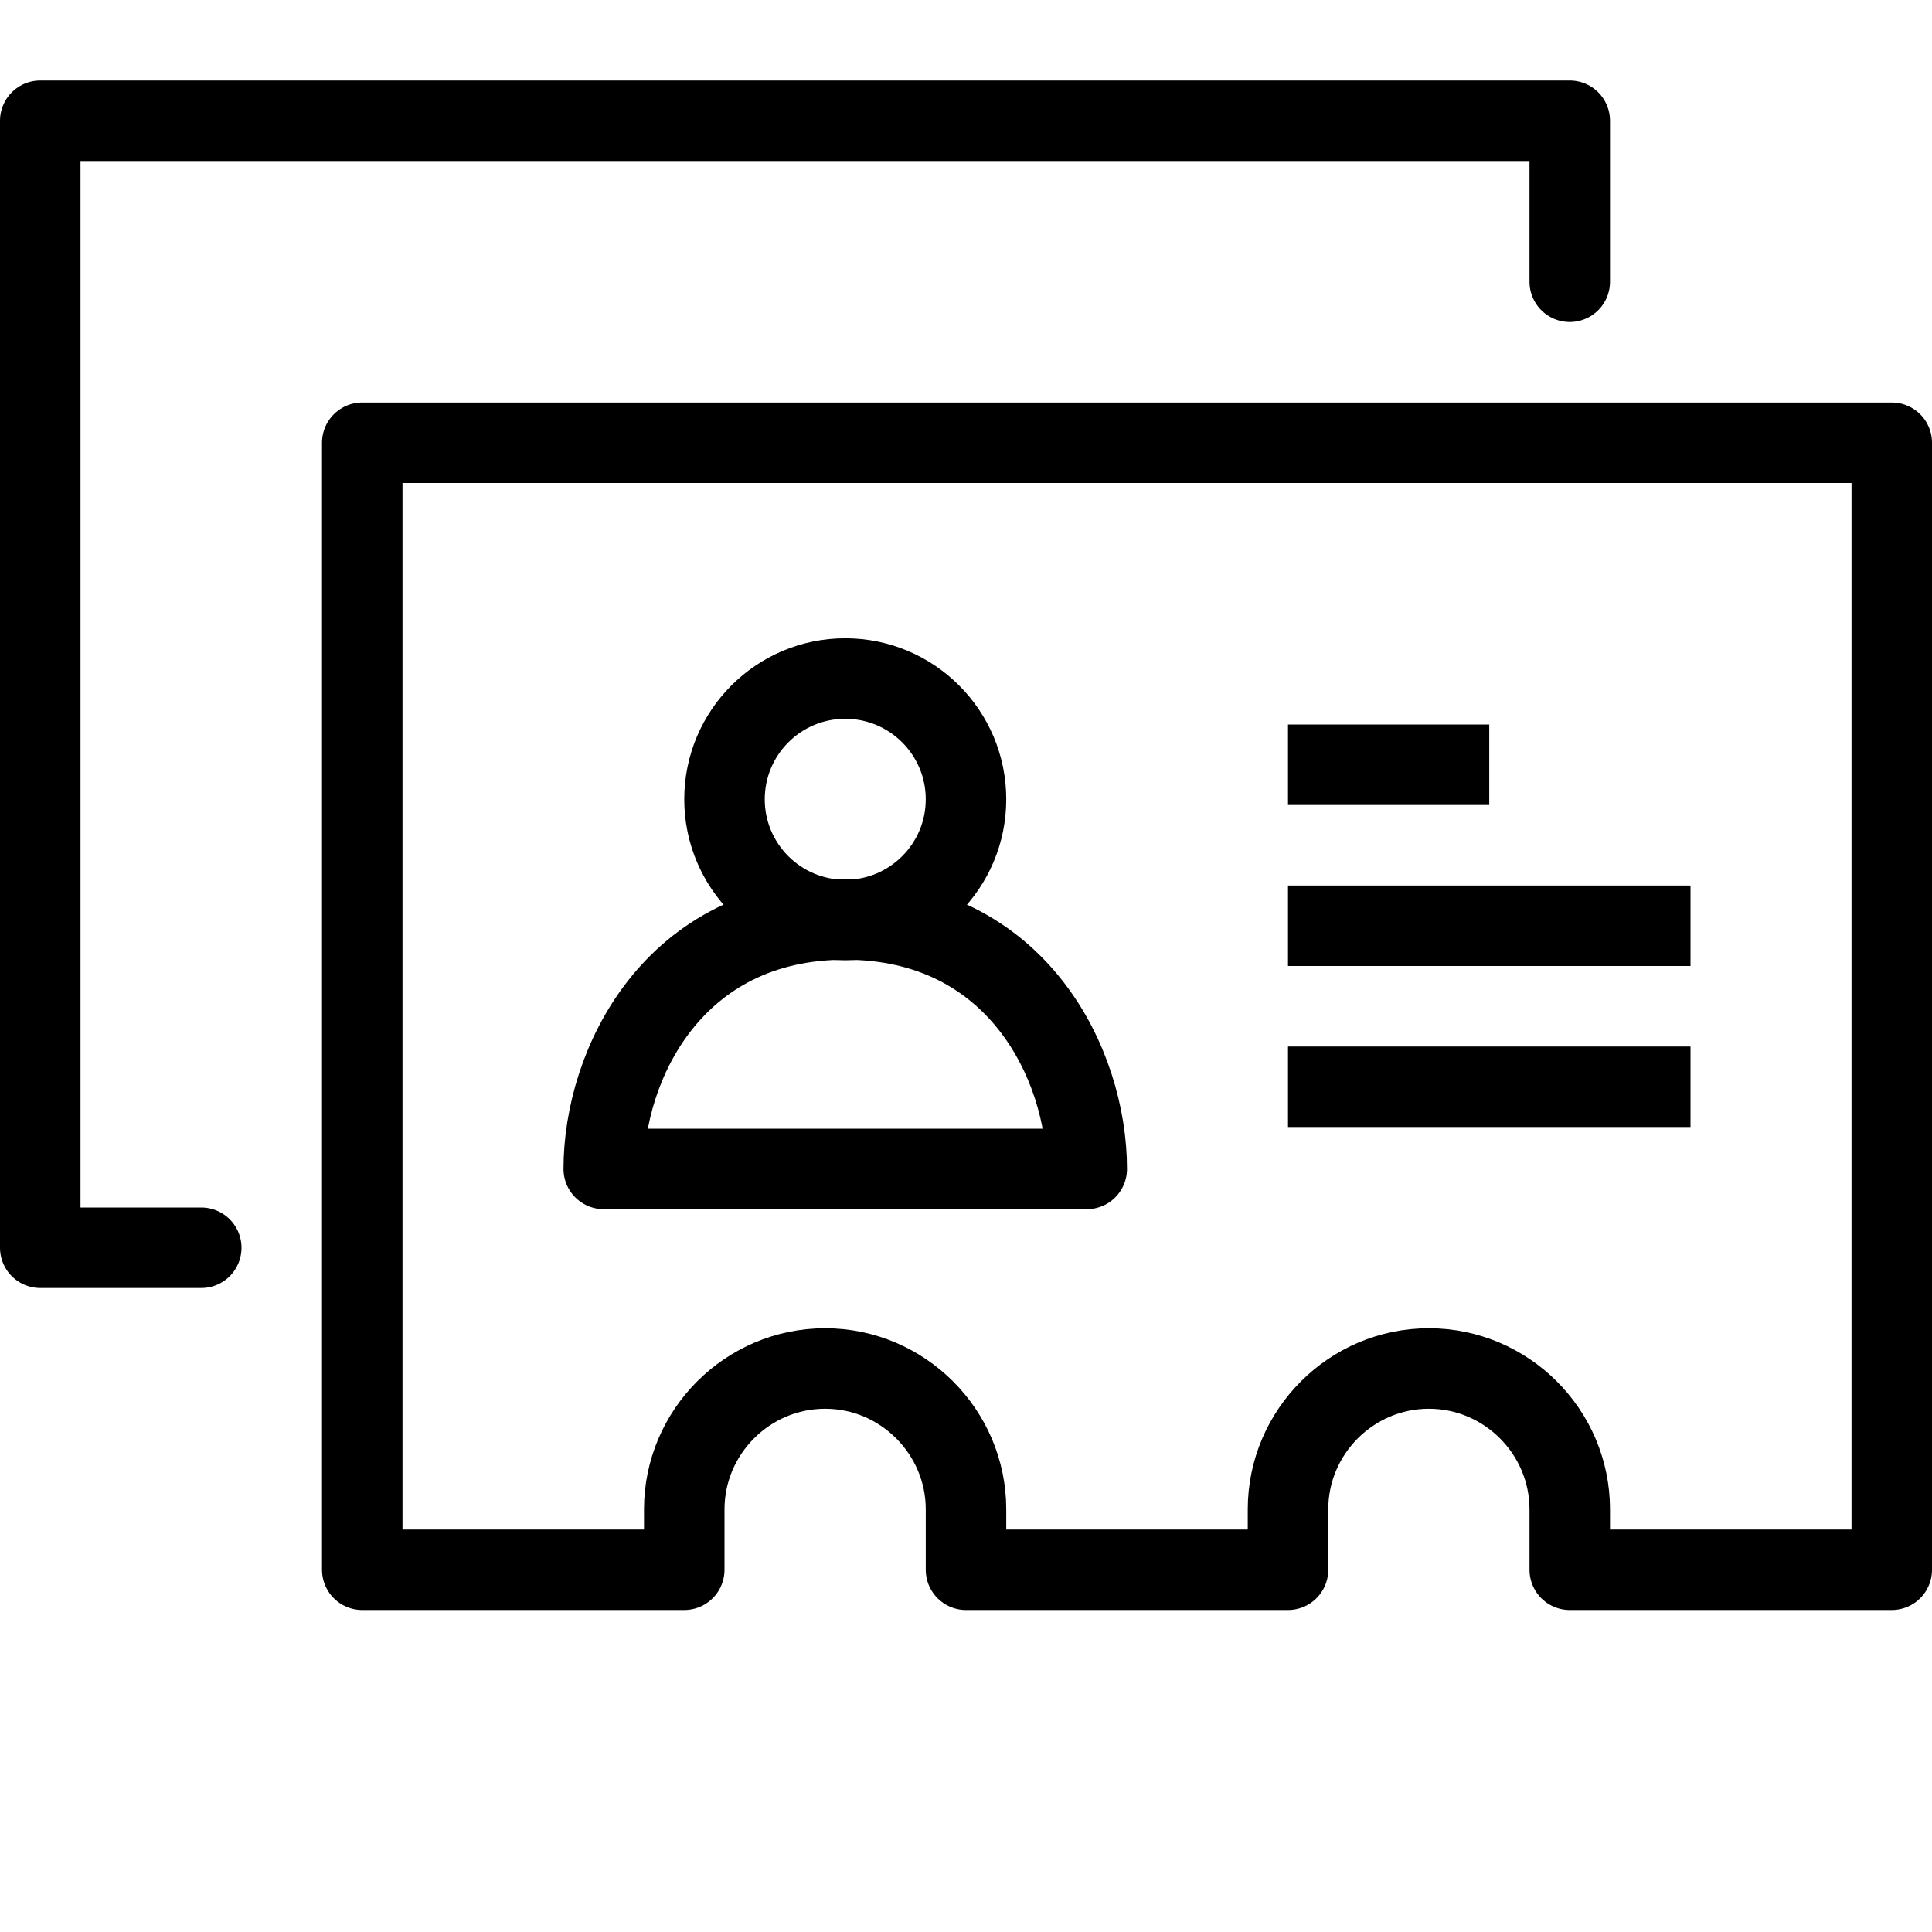 <?xml version="1.0" encoding="utf-8"?>
<!-- Generator: Adobe Illustrator 16.0.3, SVG Export Plug-In . SVG Version: 6.00 Build 0)  -->
<!DOCTYPE svg PUBLIC "-//W3C//DTD SVG 1.1//EN" "http://www.w3.org/Graphics/SVG/1.1/DTD/svg11.dtd">
<svg version="1.1" xmlns="http://www.w3.org/2000/svg" xmlns:xlink="http://www.w3.org/1999/xlink" x="0px" y="0px" width="24px"
	 height="24px" viewBox="0 0 24 24" enable-background="new 0 0 24 24" xml:space="preserve">
<g id="Outline_Icons_1_">
	<g id="Outline_Icons">
		<g>
			<path fill="none" stroke="#000000" stroke-linejoin="round" stroke-miterlimit="10" d="M4.5,5.5v14h4v-0.75
				c0-0.963,0.787-1.75,1.75-1.75c0.962,0,1.75,0.787,1.75,1.75v0.75h4v-0.75c0-0.963,0.787-1.75,1.75-1.75
				c0.962,0,1.75,0.787,1.75,1.75v0.75h4v-14H4.5z"/>
			<polyline fill="none" stroke="#000000" stroke-linecap="round" stroke-linejoin="round" stroke-miterlimit="10" points="
				19.5,3.5 19.5,1.5 0.5,1.5 0.5,15.5 2.5,15.5 			"/>
			<circle fill="none" stroke="#000000" stroke-linejoin="round" stroke-miterlimit="10" cx="10.5" cy="9.929" r="1.5"/>
			<path fill="none" stroke="#000000" stroke-linejoin="round" stroke-miterlimit="10" d="M10.5,11.422c-2.143,0-3,1.813-3,3.099h6
				C13.5,13.235,12.643,11.422,10.5,11.422z"/>
			<line fill="none" stroke="#000000" stroke-linejoin="round" stroke-miterlimit="10" x1="16" y1="13.5" x2="21" y2="13.5"/>
			<line fill="none" stroke="#000000" stroke-linejoin="round" stroke-miterlimit="10" x1="16" y1="11.5" x2="21" y2="11.5"/>
			<line fill="none" stroke="#000000" stroke-linejoin="round" stroke-miterlimit="10" x1="16" y1="9.5" x2="18.5" y2="9.5"/>
		</g>
	</g>
	<g id="New_icons_1_">
	</g>
</g>
<g id="Invisible_Shape">
	<rect fill="none" width="24" height="24"/>
</g>
</svg>
